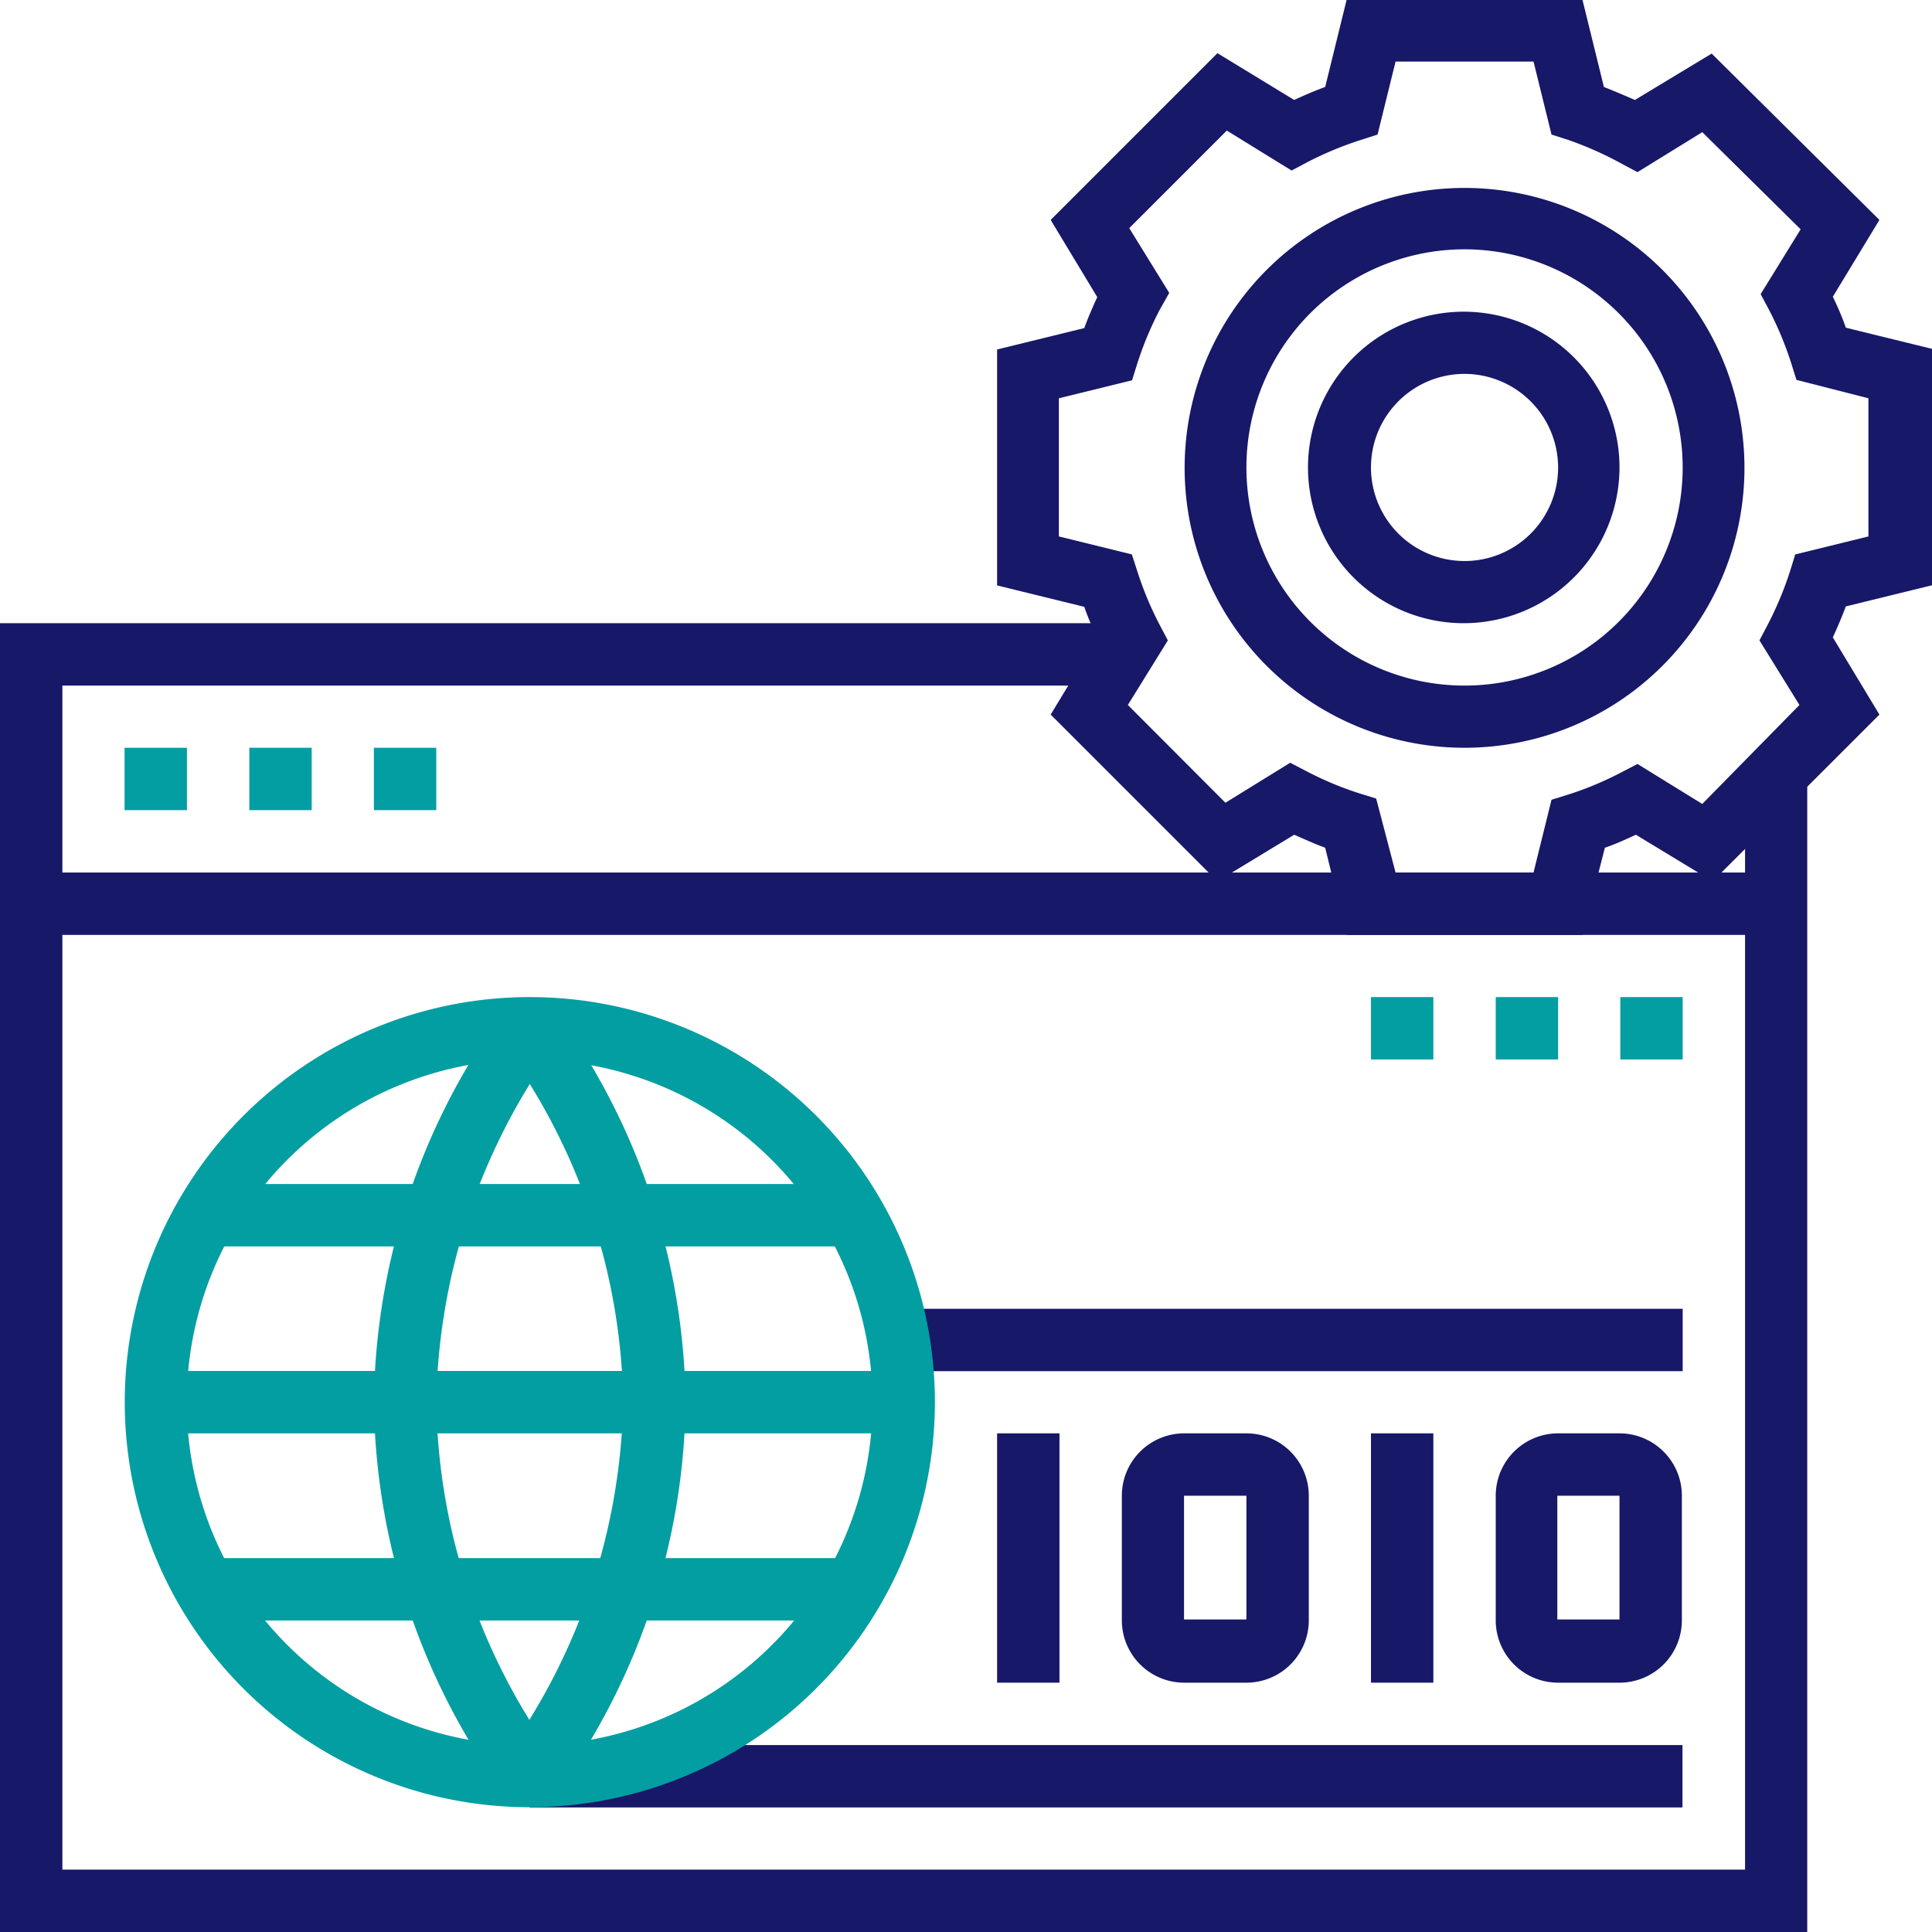 <svg xmlns="http://www.w3.org/2000/svg" viewBox="0 0 96.63 96.63"><defs><style>.cls-1{fill:#171868;}.cls-2{fill:#039ea2;}</style></defs><g id="Layer_2" data-name="Layer 2"><g id="Capa_1" data-name="Capa 1"><path class="cls-1" d="M79.15,46.76H67.35L66.28,42.4c-.52-.19-1-.41-1.55-.65l-3.84,2.33-8.34-8.34,2.33-3.84c-.25-.52-.46-1-.65-1.55l-4.36-1.07V17.48l4.36-1.07c.19-.52.4-1,.65-1.55L52.55,11l8.34-8.34L64.73,5c.52-.24,1-.45,1.55-.65L67.35,0h11.8l1.07,4.35c.51.2,1,.41,1.55.65l3.84-2.32L94,11l-2.33,3.84c.25.52.46,1,.65,1.55l4.36,1.07v11.8l-4.36,1.07c-.19.51-.4,1-.65,1.55L94,35.74l-8.34,8.34-3.84-2.33c-.52.24-1,.46-1.55.65ZM69.8,43.64h6.9L77.6,40l.84-.26a16.59,16.59,0,0,0,2.69-1.13l.77-.4,3.24,2L90,35.26l-2-3.23.41-.78a17.36,17.36,0,0,0,1.12-2.68l.26-.84,3.66-.9V19.92L89.85,19l-.26-.83a17.06,17.06,0,0,0-1.12-2.69l-.41-.77,2-3.24L85.14,6.61l-3.24,2-.77-.41A17.46,17.46,0,0,0,78.44,7l-.84-.27-.9-3.65H69.8l-.9,3.65L68.06,7a17.46,17.46,0,0,0-2.69,1.12l-.77.41-3.24-2-4.88,4.88,2,3.24L58,15.5a17.06,17.06,0,0,0-1.12,2.69l-.26.83-3.66.9v6.91l3.65.9.27.83A16.67,16.67,0,0,0,58,31.25l.41.78-2,3.23,4.88,4.89,3.24-2,.77.4a16.59,16.59,0,0,0,2.69,1.13l.84.26Z"/><path class="cls-1" d="M73.25,37.4a14,14,0,1,1,14-14A14,14,0,0,1,73.25,37.4Zm0-24.93A10.91,10.91,0,1,0,84.16,23.38,10.92,10.92,0,0,0,73.25,12.47Z"/><path class="cls-1" d="M73.25,31.17A7.79,7.79,0,1,1,81,23.38,7.8,7.8,0,0,1,73.25,31.17Zm0-12.47a4.68,4.68,0,1,0,4.68,4.68A4.69,4.69,0,0,0,73.25,18.7Z"/><polygon class="cls-1" points="90.39 96.63 0 96.63 0 31.17 56.19 31.17 56.19 34.29 3.12 34.29 3.12 93.51 87.28 93.51 87.28 38.65 90.39 38.65 90.39 96.63"/><rect class="cls-2" x="6.23" y="37.4" width="3.12" height="3.12"/><rect class="cls-2" x="12.47" y="37.4" width="3.12" height="3.12"/><rect class="cls-2" x="18.7" y="37.4" width="3.12" height="3.12"/><rect class="cls-1" x="1.56" y="43.64" width="87.28" height="3.12"/><rect class="cls-1" x="49.87" y="71.69" width="3.12" height="12.47"/><path class="cls-1" d="M62.34,84.16H59.22A3.12,3.12,0,0,1,56.11,81V74.81a3.12,3.12,0,0,1,3.11-3.12h3.12a3.12,3.12,0,0,1,3.12,3.12V81A3.12,3.12,0,0,1,62.34,84.16Zm-3.12-9.35V81h3.12V74.81Z"/><rect class="cls-1" x="68.57" y="71.69" width="3.12" height="12.47"/><path class="cls-1" d="M81,84.16H77.93A3.12,3.12,0,0,1,74.81,81V74.81a3.12,3.12,0,0,1,3.12-3.12H81a3.12,3.12,0,0,1,3.12,3.12V81A3.12,3.12,0,0,1,81,84.16Zm-3.11-9.35V81H81V74.81Z"/><rect class="cls-1" x="26.49" y="87.28" width="57.66" height="3.12"/><rect class="cls-1" x="44.94" y="65.46" width="39.22" height="3.12"/><rect class="cls-2" x="81.04" y="49.87" width="3.12" height="3.12"/><rect class="cls-2" x="74.81" y="49.87" width="3.12" height="3.12"/><rect class="cls-2" x="68.57" y="49.87" width="3.12" height="3.12"/><path class="cls-2" d="M27.71,89.81l-2.43-2a31.38,31.38,0,0,0,5.89-17.73A31.18,31.18,0,0,0,25.28,52.4l2.43-1.94a33.89,33.89,0,0,1,6.58,19.67A33.94,33.94,0,0,1,27.71,89.81Z"/><path class="cls-2" d="M26.49,90.39A20.26,20.26,0,1,1,46.76,70.13,20.28,20.28,0,0,1,26.49,90.39Zm0-37.4A17.15,17.15,0,1,0,43.64,70.13,17.16,17.16,0,0,0,26.49,53Z"/><path class="cls-2" d="M25.28,89.81A33.94,33.94,0,0,1,18.7,70.13a33.89,33.89,0,0,1,6.58-19.67l2.43,1.94a31.38,31.38,0,0,0-5.89,17.73,31.11,31.11,0,0,0,5.89,17.73Z"/><rect class="cls-2" x="7.79" y="68.57" width="37.4" height="3.12"/><rect class="cls-2" x="10.31" y="77.93" width="32.36" height="3.12"/><rect class="cls-2" x="10.31" y="59.22" width="32.36" height="3.12"/></g></g></svg>